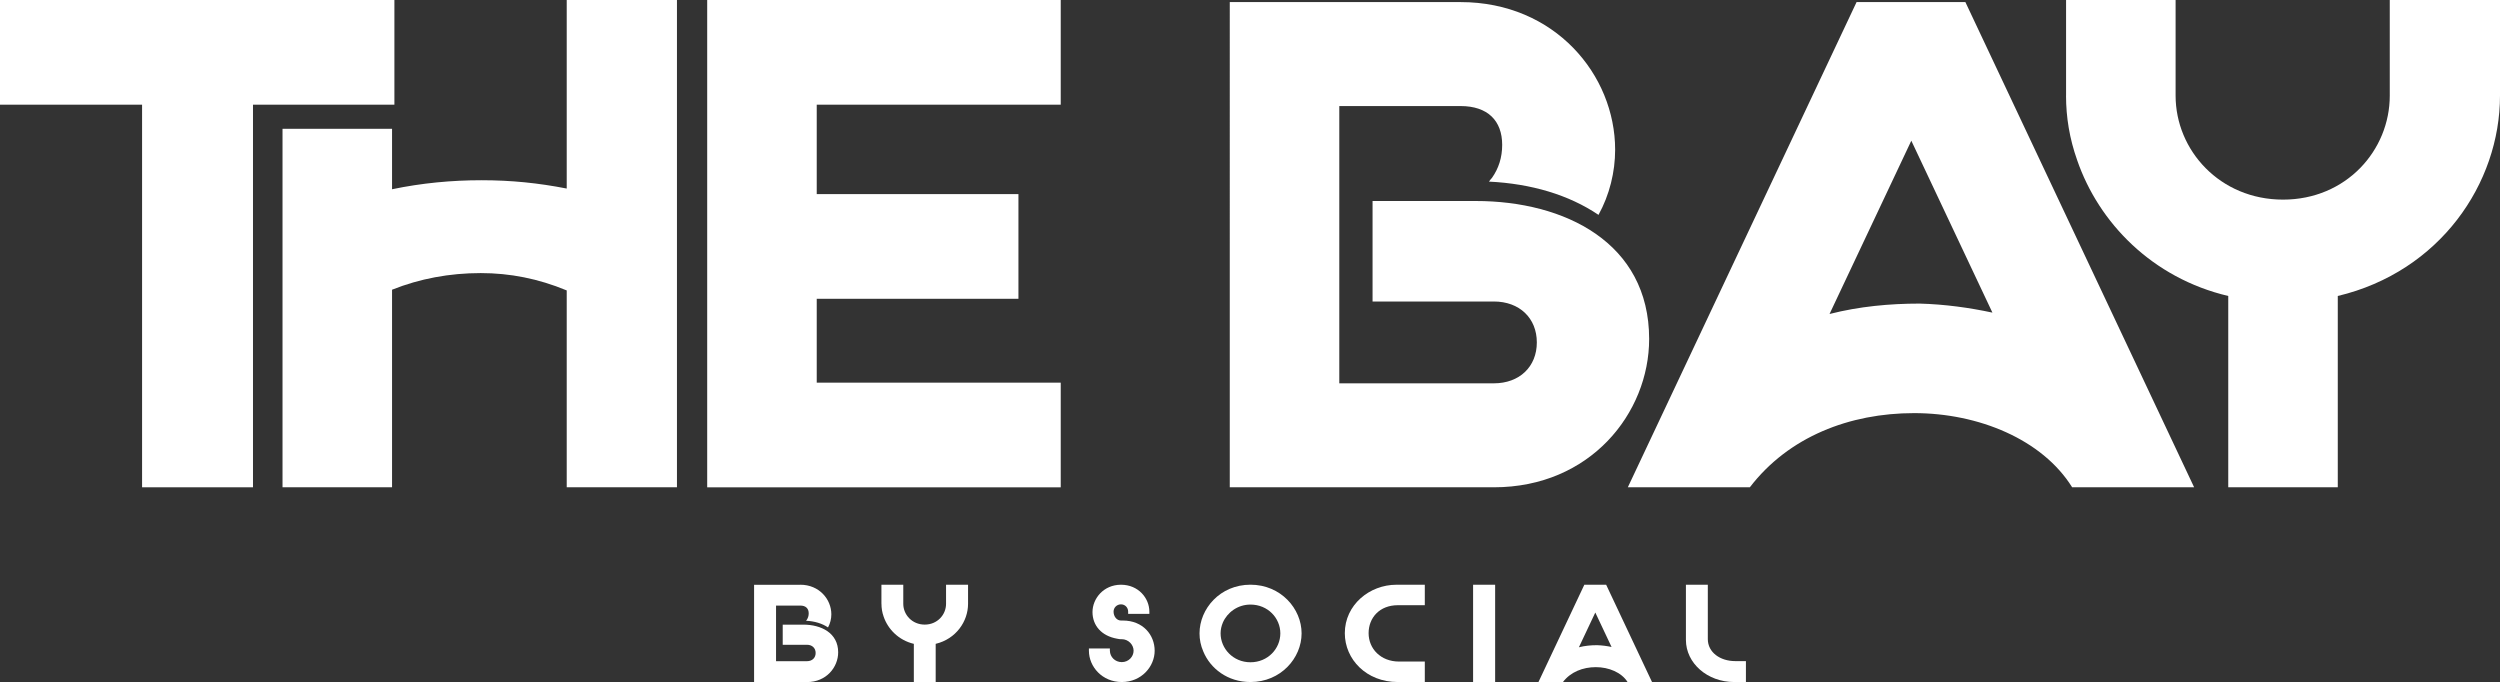 <svg xmlns="http://www.w3.org/2000/svg" id="Layer_2" data-name="Layer 2" viewBox="0 0 670.39 182.89"><rect x="0" y="0" width="670.39" height="182.89" fill="#333333" stroke="none"/><defs><style>      .cls-1 {        fill: #fff;        stroke-width: 0px;      }    </style></defs><g id="Layer_1-2" data-name="Layer 1"><g><g><path class="cls-1" d="M0,28.07V0h105.76v28.07h-37.92v102.6h-29.74V28.07H0Z"></path><path class="cls-1" d="M105.13,34.54v16.21c7.99-1.67,15.99-2.42,23.98-2.42s15.24.74,22.86,2.23V0h29.56v130.67h-29.56v-52.79c-7.62-3.16-15.24-4.65-23.05-4.65-8.36,0-16.36,1.49-23.79,4.46v52.97h-29.37V34.54h29.37Z"></path><path class="cls-1" d="M189.64,130.67V0h94.8v28.07h-65.43v23.98h54.09v28.07h-54.09v22.49h65.43v28.07h-94.8Z"></path><path class="cls-1" d="M391.66.56c25.28,0,41.45,19.52,41.45,39.59,0,5.95-1.49,12.08-4.46,17.47-7.99-5.39-18.03-8.36-29.37-8.92.19-.19.37-.56.56-.74l.19-.19c1.86-2.6,2.79-5.58,2.79-8.92,0-6.51-3.91-10.41-11.15-10.41h-32.53v74.35h41.45c6.88,0,11.52-4.46,11.52-10.97s-4.65-10.97-11.52-10.97h-32.53v-26.95h27.7c23.79,0,46.47,11.15,46.47,36.99,0,19.89-15.8,39.78-41.64,39.78h-70.82V.56h61.9Z"></path><path class="cls-1" d="M497.85.56h29.18l61.34,130.11h-32.71c-7.99-12.83-25.09-19.89-42.38-19.89s-33.64,6.32-44.05,19.89h-32.72L497.85.56ZM490.6,84.2c7.99-2.04,16.17-2.79,24.16-2.79,6.88.19,13.38,1.11,19.52,2.42l-21.75-46.1-21.93,46.47Z"></path><path class="cls-1" d="M554.03,25.65V0h29.37v25.65c0,14.68,11.9,27.88,28.81,27.88s28.62-13.2,28.62-27.88V0h29.56v25.65c0,23.61-16.17,47.21-43.5,53.72v51.3h-29.37v-51.3c-20.45-4.83-34.76-19.7-40.52-36.43-2.04-5.76-2.98-11.52-2.98-17.29Z"></path></g><g><path class="cls-1" d="M214.62,156.8c5.07,0,8.31,3.91,8.31,7.94,0,1.19-.3,2.42-.89,3.51-1.6-1.08-3.62-1.68-5.89-1.79.04-.04.07-.11.11-.15l.04-.04c.37-.52.56-1.12.56-1.79,0-1.3-.78-2.09-2.24-2.09h-6.52v14.91h8.31c1.38,0,2.31-.89,2.31-2.2s-.93-2.2-2.31-2.2h-6.52v-5.4h5.55c4.77,0,9.32,2.24,9.32,7.42,0,3.99-3.17,7.98-8.35,7.98h-14.2v-26.09h12.41Z"></path><path class="cls-1" d="M236.36,161.92v-5.12h5.86v5.12c0,2.93,2.38,5.57,5.75,5.57s5.72-2.63,5.72-5.57v-5.12h5.9v5.12c0,4.71-3.23,9.43-8.68,10.73v10.24h-5.86v-10.24c-4.08-.97-6.94-3.93-8.09-7.28-.41-1.15-.59-2.3-.59-3.45Z"></path><path class="cls-1" d="M292,173.89h5.62v.6c.03,1.67,1.38,3.06,3.2,3.06s3.16-1.46,3.16-3.06-1.39-3.09-3.2-3.09h-.32c-.11,0-.25,0-.36-.03-.18-.04-.36-.07-.6-.11-4.16-.75-6.54-3.55-6.54-7.14s2.95-7.32,7.64-7.32,7.61,3.63,7.61,7.22v.6h-5.69v-.6c0-1.1-.82-1.96-1.92-1.96s-1.99.85-1.99,1.96c0,1.24.82,2.38,1.99,2.38h.5c5.41,0,8.53,3.87,8.53,8.1s-3.55,8.39-8.81,8.39-8.82-4.12-8.82-8.39v-.6Z"></path><path class="cls-1" d="M321.66,169.84c0-6.58,5.5-13.05,13.65-13.05s13.72,6.43,13.72,13.05-5.58,13.05-13.72,13.05c-6.11,0-10.76-3.61-12.65-8.22-.68-1.57-1-3.18-1-4.82ZM327.31,169.84c0,4.04,3.32,7.75,8.01,7.75s8.01-3.68,8.01-7.75-3.32-7.72-8.01-7.72c-3.43,0-6.22,2.11-7.4,4.82-.39.93-.61,1.89-.61,2.9Z"></path><path class="cls-1" d="M374.46,156.8h7.61v5.49h-7.24c-4.86,0-7.83,3.34-7.83,7.5s3.23,7.61,8.17,7.61h6.9v5.49h-7.27c-8.39,0-14.18-6.09-14.18-13.1,0-7.57,6.61-12.99,13.84-12.99Z"></path><path class="cls-1" d="M395.02,182.89v-26.09h5.91v26.09h-5.91Z"></path><path class="cls-1" d="M424.85,156.8h5.85l12.3,26.09h-6.56c-1.6-2.57-5.03-3.99-8.5-3.99s-6.75,1.27-8.83,3.99h-6.56l12.3-26.09ZM423.39,173.57c1.6-.41,3.24-.56,4.85-.56,1.38.04,2.68.22,3.91.48l-4.36-9.24-4.4,9.32Z"></path><path class="cls-1" d="M457.96,156.8v14.57c0,3.57,3.31,5.91,7.36,5.91h2.86v5.61h-3.16c-7.17,0-12.93-5.05-12.93-11.3v-14.79h5.87Z"></path></g></g></g></svg>